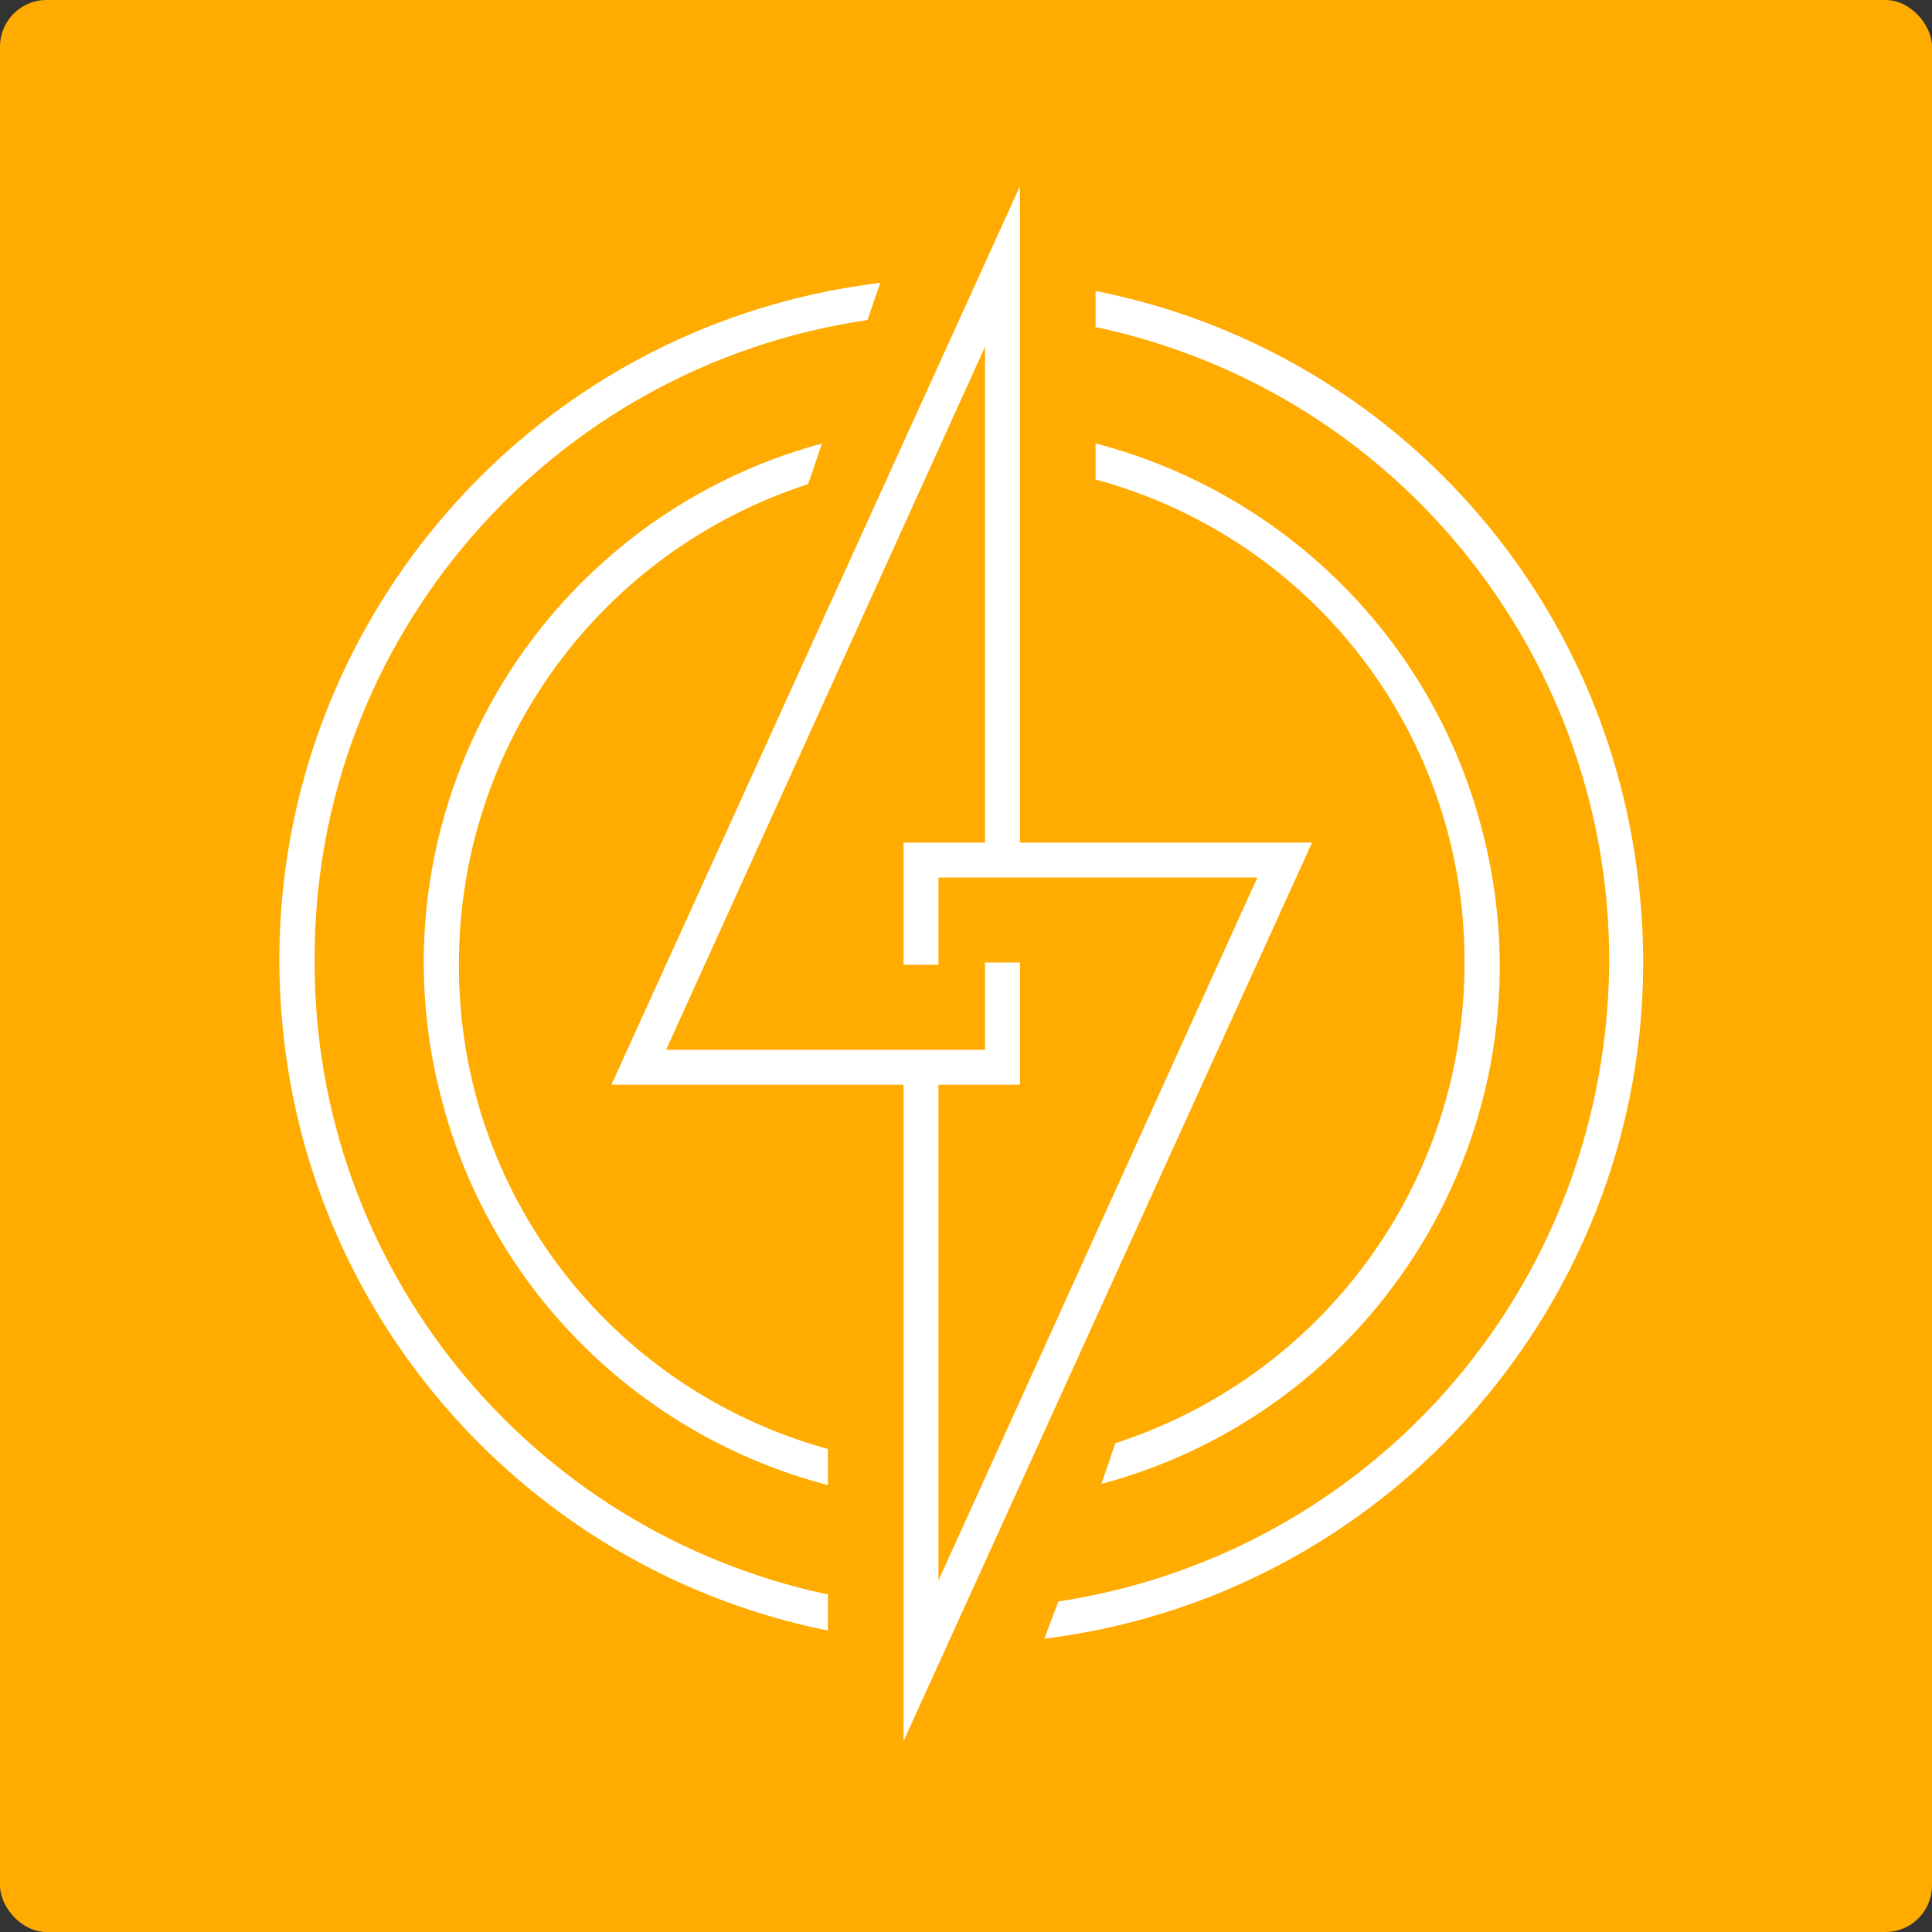 <?xml version="1.0" encoding="UTF-8"?> <svg xmlns="http://www.w3.org/2000/svg" width="166" height="166" viewBox="0 0 166 166" fill="none"><rect x="0" y="0" width="166" height="166" fill="#333333" stroke="none"/><rect width="166" height="166" rx="4" fill="#FFAB00"></rect><path d="M39.433 82.8C39.433 64 51.533 47.4 69.433 41.6L70.633 38.1C45.933 44.8 31.333 70.2 38.033 94.8C42.333 110.9 55.033 123.4 71.133 127.6V124.5C52.333 119.3 39.333 102.3 39.433 82.8Z" fill="white"></path><path d="M112.733 72.4H87.633V16L52.533 93.2H77.633V149.6L112.733 72.4ZM84.633 29.8V72.4H77.633V82.9H80.633V75.4H108.033L80.633 135.8V93.2H87.633V82.7H84.633V90.2H57.233L84.633 29.8Z" fill="white"></path><path d="M125.833 82.8C125.833 101.6 113.733 118.2 95.833 124L94.633 127.5C119.333 120.9 133.933 95.5 127.233 70.9C122.933 54.8 110.233 42.3 94.133 38.1V41.2C112.933 46.3 125.933 63.3 125.833 82.8Z" fill="white"></path><path d="M27.033 82.5C26.933 54.9 47.233 31.5 74.533 27.5L75.633 24.3C43.433 28.2 20.533 57.4 24.433 89.6C27.433 114.7 46.333 135.1 71.133 140.1V137C45.333 131.5 26.933 108.8 27.033 82.5Z" fill="white"></path><path d="M94.133 25V28.1C124.233 34.5 143.433 64 137.033 94.1C132.233 116.8 113.933 134.1 90.933 137.6L89.733 140.8C121.833 136.8 144.733 107.6 140.733 75.4C137.733 50.2 118.933 29.9 94.133 25Z" fill="white"></path></svg> 
